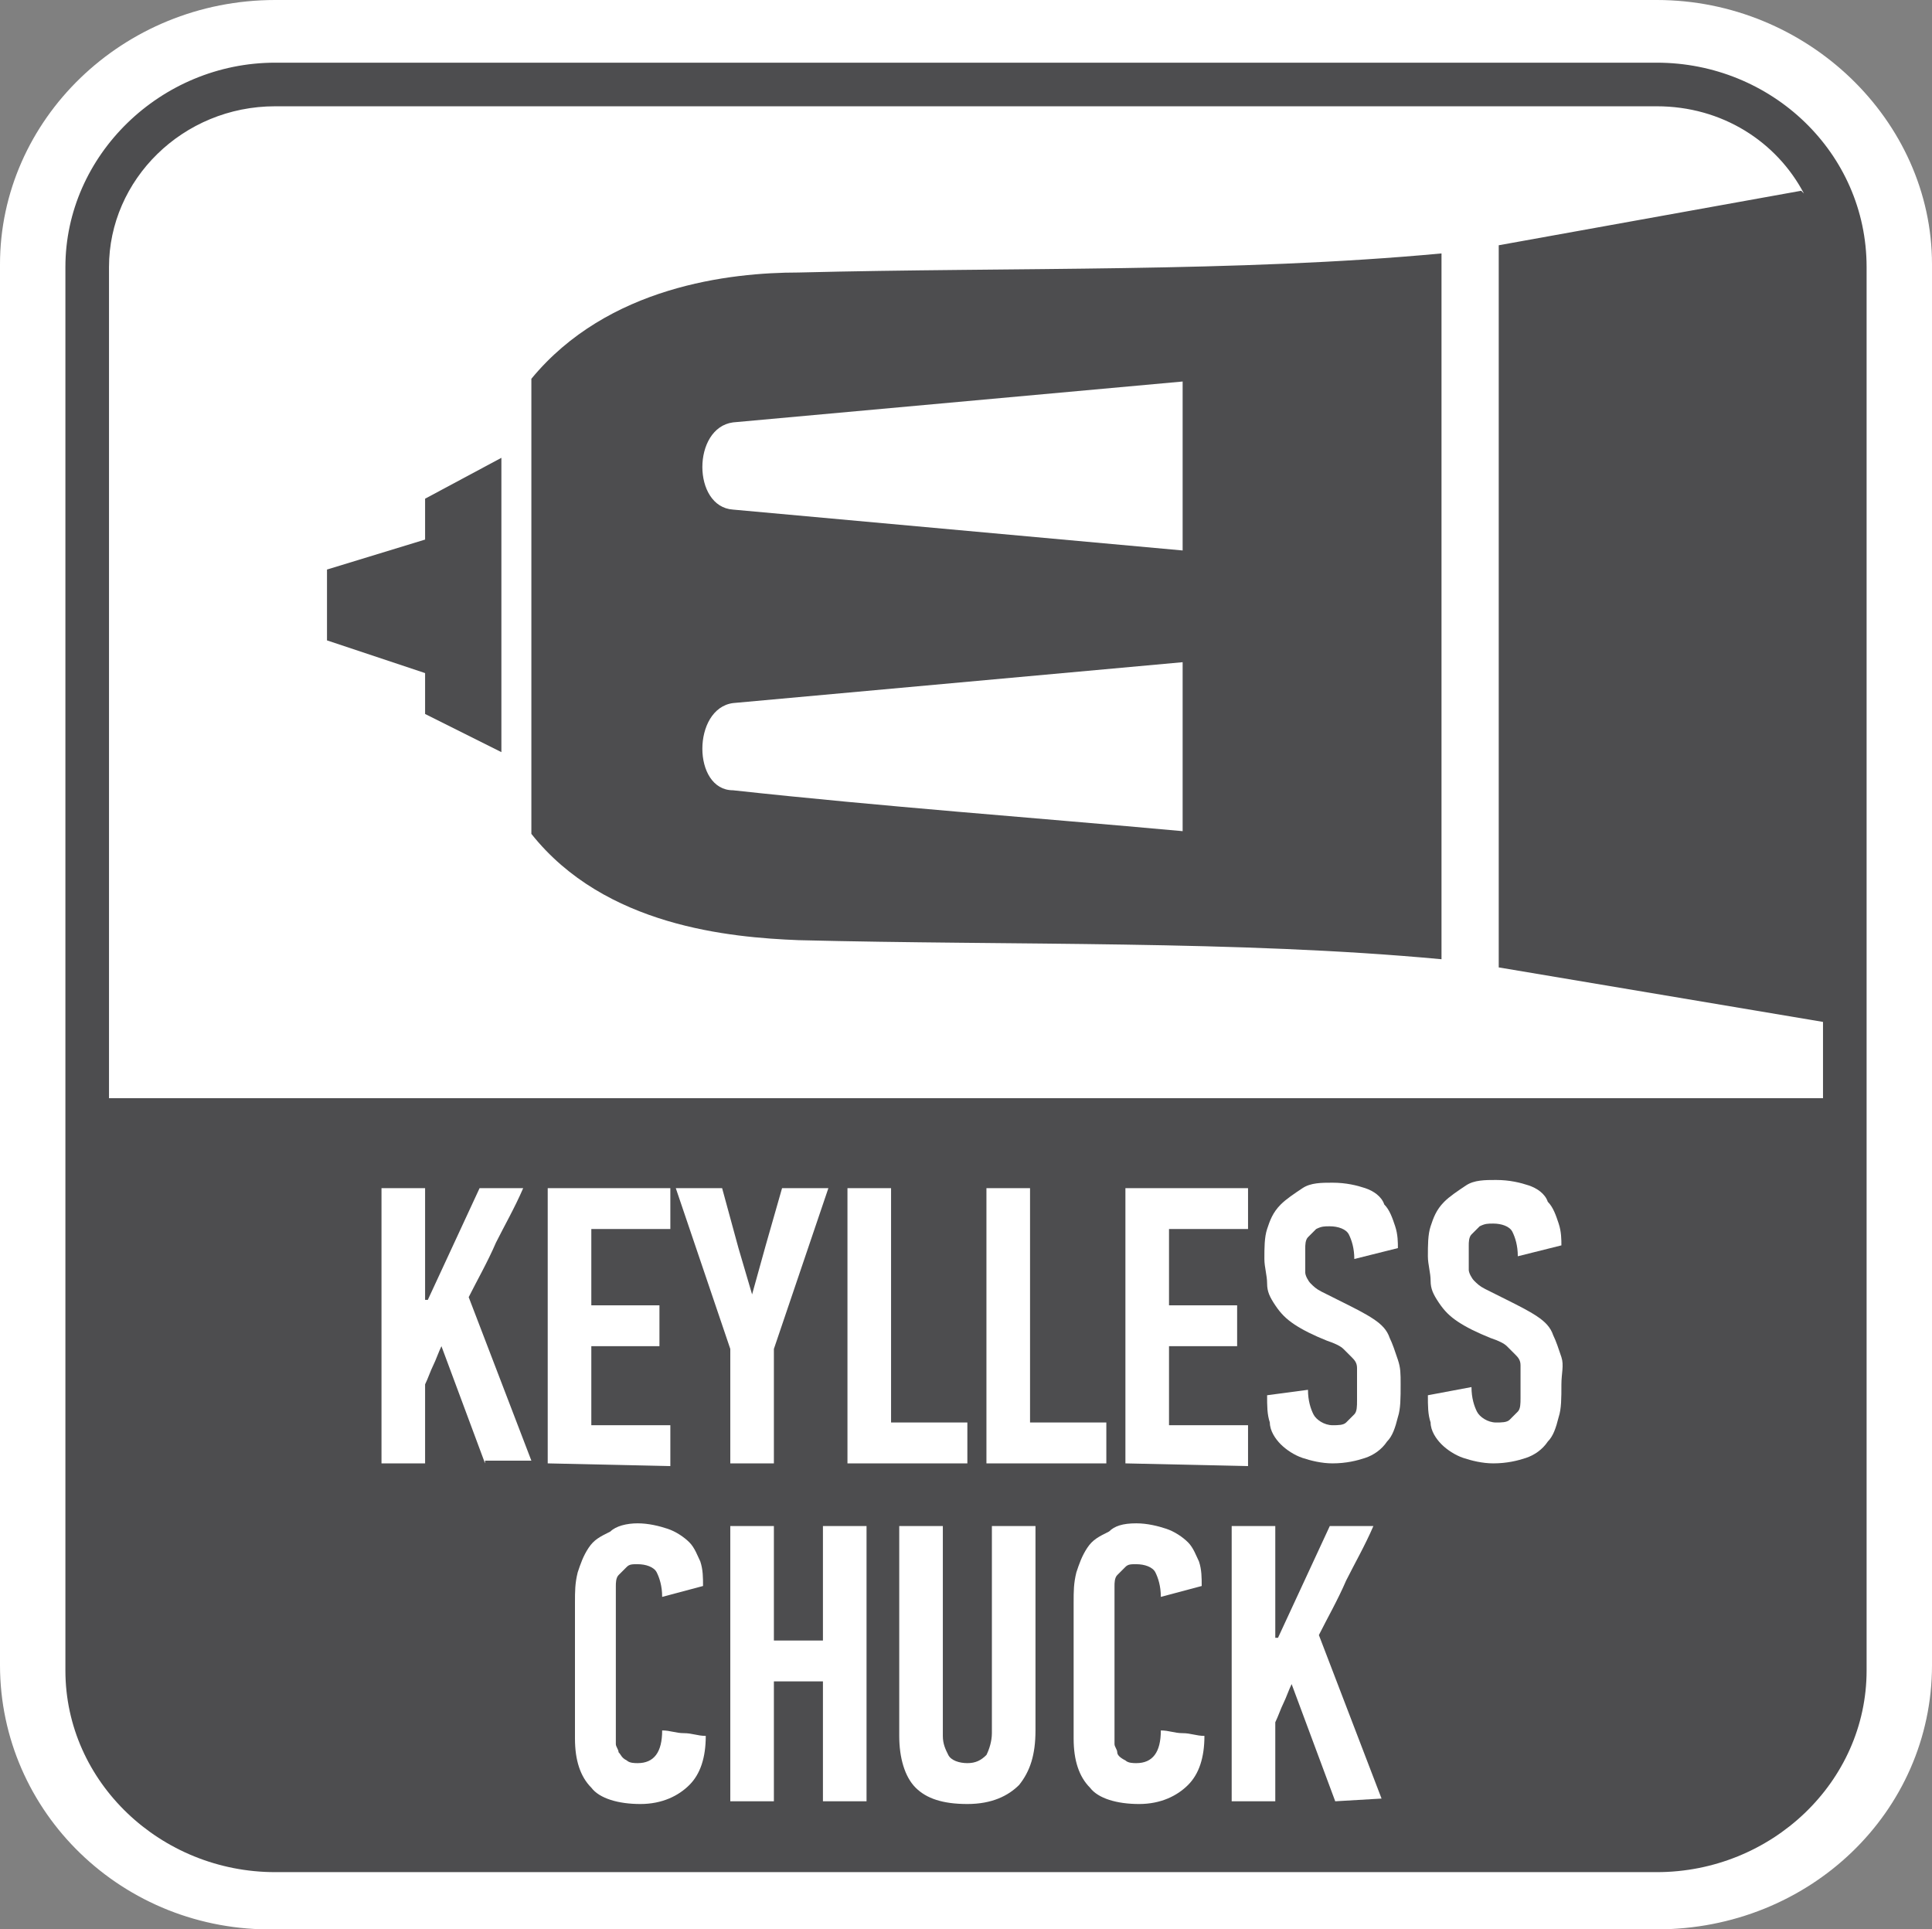 <?xml version="1.0" encoding="utf-8"?>
<!-- Generator: Adobe Illustrator 24.0.2, SVG Export Plug-In . SVG Version: 6.00 Build 0)  -->
<svg version="1.1" id="Layer_1" xmlns="http://www.w3.org/2000/svg" xmlns:xlink="http://www.w3.org/1999/xlink" x="0px" y="0px"
	 width="70.9px" height="70.8px" viewBox="0 0 70.9 70.8" style="enable-background:new 0 0 70.9 70.8;" xml:space="preserve">
<rect x="0" y="0" width="70.9" height="70.8" fill="#808080" stroke="none"/>
<style type="text/css">
	.st0{fill-rule:evenodd;clip-rule:evenodd;fill:#FFFFFF;}
	.st1{fill:#4D4D4F;}
	.st2{fill:#FFFFFF;}
	.st3{clip-path:url(#SVGID_2_);}
</style>
<path class="st0" d="M10.1,0h50.7c5.5,0,10.1,4.4,10.1,9.7v51.4c0,5.4-4.5,9.7-10.1,9.7H10.1C4.5,70.9,0,66.5,0,61.1V9.7
	C0,4.4,4.5,0,10.1,0z"/>
<polygon class="st1" points="15.6,19.8 12,20.9 12,23.5 15.6,24.7 15.6,26.2 18.4,27.6 18.4,23.3 18.4,21.2 18.4,16.8 15.6,18.3 "/>
<path class="st1" d="M43.4,20.2c-5.5-0.5-11-1-16.5-1.5c-1.5-0.1-1.5-3,0-3.2L43.4,14V20.2z M43.4,30.5c-5.5-0.5-11-0.9-16.5-1.5
	c-1.5,0-1.5-3,0-3.2l16.5-1.5V30.5z M19.5,13.9V22v0.6v8c2.7,3.4,7.3,3.8,9.8,3.9c7.9,0.2,16.1,0,23.6,0.7V22.6V22V9.3
	C45.4,10,37.2,9.8,29.3,10C26.8,10,22.3,10.5,19.5,13.9"/>
<path class="st1" d="M4,40.3V9.8c0-3.2,2.7-5.9,6.1-5.9h50.7c2.4,0,4.4,1.3,5.4,3.2L66.1,7L55,9v10.9v4.7v10.9l11.9,2v2.8H4z
	 M60.8,2.3H10.1c-4.2,0-7.7,3.4-7.7,7.5v51.5c0,4.1,3.5,7.4,7.7,7.4h50.7c4.2,0,7.7-3.3,7.7-7.4V9.8C68.5,5.6,65,2.3,60.8,2.3"/>
<g>
	<path class="st2" d="M17.8,53.7l-1.6-4.3c-0.1,0.2-0.2,0.5-0.3,0.7s-0.2,0.5-0.3,0.7v2.9H14V43.6h1.6v4.1h0.1l1.9-4.1h1.6
		c-0.3,0.7-0.7,1.4-1,2c-0.3,0.7-0.7,1.4-1,2l2.3,6h-1.7V53.7z"/>
	<path class="st2" d="M20.1,53.7V43.6h4.5v1.5h-2.9v2.8h2.5v1.5h-2.5v2.9h2.9v1.5L20.1,53.7L20.1,53.7z"/>
	<path class="st2" d="M27.6,47.5l0.5-1.8l0.6-2.1h1.7l-2,5.9v4.2h-1.6v-4.2l-2-5.9h1.7l0.6,2.2L27.6,47.5L27.6,47.5z"/>
	<path class="st2" d="M31.1,53.7V43.6h1.6v8.6h2.8v1.5C35.5,53.7,31.1,53.7,31.1,53.7z"/>
	<path class="st2" d="M36.2,53.7V43.6h1.6v8.6h2.8v1.5C40.6,53.7,36.2,53.7,36.2,53.7z"/>
	<path class="st2" d="M41.3,53.7V43.6h4.5v1.5h-2.9v2.8h2.5v1.5h-2.5v2.9h2.9v1.5L41.3,53.7L41.3,53.7z"/>
	<path class="st2" d="M51.4,50.8c0,0.5,0,0.9-0.1,1.2c-0.1,0.4-0.2,0.7-0.4,0.9c-0.2,0.3-0.5,0.5-0.8,0.6s-0.7,0.2-1.2,0.2
		c-0.4,0-0.8-0.1-1.1-0.2S47.2,53.2,47,53s-0.4-0.5-0.4-0.8c-0.1-0.3-0.1-0.6-0.1-1L48,51c0,0.4,0.1,0.7,0.2,0.9
		c0.1,0.2,0.4,0.4,0.7,0.4c0.2,0,0.4,0,0.5-0.1s0.2-0.2,0.3-0.3s0.1-0.3,0.1-0.5s0-0.4,0-0.6c0-0.2,0-0.4,0-0.6
		c0-0.2-0.1-0.3-0.2-0.4c-0.1-0.1-0.2-0.2-0.3-0.3s-0.3-0.2-0.6-0.3c-0.5-0.2-0.9-0.4-1.2-0.6c-0.3-0.2-0.5-0.4-0.7-0.7
		s-0.3-0.5-0.3-0.8s-0.1-0.6-0.1-0.9c0-0.4,0-0.8,0.1-1.1s0.2-0.6,0.5-0.9c0.2-0.2,0.5-0.4,0.8-0.6s0.7-0.2,1.1-0.2
		c0.5,0,0.9,0.1,1.2,0.2c0.3,0.1,0.6,0.3,0.7,0.6c0.2,0.2,0.3,0.5,0.4,0.8c0.1,0.3,0.1,0.6,0.1,0.8l-1.6,0.4c0-0.4-0.1-0.7-0.2-0.9
		c-0.1-0.2-0.4-0.3-0.7-0.3c-0.2,0-0.3,0-0.5,0.1c-0.1,0.1-0.2,0.2-0.3,0.3s-0.1,0.3-0.1,0.4c0,0.1,0,0.3,0,0.4c0,0.2,0,0.3,0,0.5
		c0,0.1,0.1,0.3,0.2,0.4c0.1,0.1,0.2,0.2,0.4,0.3s0.4,0.2,0.8,0.4c0.4,0.2,0.8,0.4,1.1,0.6c0.3,0.2,0.5,0.4,0.6,0.7
		c0.1,0.2,0.2,0.5,0.3,0.8S51.4,50.4,51.4,50.8z"/>
	<path class="st2" d="M57.3,50.8c0,0.5,0,0.9-0.1,1.2c-0.1,0.4-0.2,0.7-0.4,0.9c-0.2,0.3-0.5,0.5-0.8,0.6s-0.7,0.2-1.2,0.2
		c-0.4,0-0.8-0.1-1.1-0.2s-0.6-0.3-0.8-0.5s-0.4-0.5-0.4-0.8c-0.1-0.3-0.1-0.6-0.1-1l1.6-0.3c0,0.4,0.1,0.7,0.2,0.9
		c0.1,0.2,0.4,0.4,0.7,0.4c0.2,0,0.4,0,0.5-0.1s0.2-0.2,0.3-0.3s0.1-0.3,0.1-0.5s0-0.4,0-0.6c0-0.2,0-0.4,0-0.6
		c0-0.2-0.1-0.3-0.2-0.4c-0.1-0.1-0.2-0.2-0.3-0.3s-0.3-0.2-0.6-0.3c-0.5-0.2-0.9-0.4-1.2-0.6c-0.3-0.2-0.5-0.4-0.7-0.7
		s-0.3-0.5-0.3-0.8s-0.1-0.6-0.1-0.9c0-0.4,0-0.8,0.1-1.1s0.2-0.6,0.5-0.9c0.2-0.2,0.5-0.4,0.8-0.6s0.7-0.2,1.1-0.2
		c0.5,0,0.9,0.1,1.2,0.2c0.3,0.1,0.6,0.3,0.7,0.6c0.2,0.2,0.3,0.5,0.4,0.8c0.1,0.3,0.1,0.6,0.1,0.8l-1.6,0.4c0-0.4-0.1-0.7-0.2-0.9
		c-0.1-0.2-0.4-0.3-0.7-0.3c-0.2,0-0.3,0-0.5,0.1c-0.1,0.1-0.2,0.2-0.3,0.3s-0.1,0.3-0.1,0.4c0,0.1,0,0.3,0,0.4c0,0.2,0,0.3,0,0.5
		c0,0.1,0.1,0.3,0.2,0.4c0.1,0.1,0.2,0.2,0.4,0.3s0.4,0.2,0.8,0.4c0.4,0.2,0.8,0.4,1.1,0.6c0.3,0.2,0.5,0.4,0.6,0.7
		c0.1,0.2,0.2,0.5,0.3,0.8S57.3,50.4,57.3,50.8z"/>
</g>
<g>
	<g>
		<defs>
			<rect id="SVGID_1_" x="2.4" y="2.3" width="66.2" height="66.4"/>
		</defs>
		<clipPath id="SVGID_2_">
			<use xlink:href="#SVGID_1_"  style="overflow:visible;"/>
		</clipPath>
		<g class="st3">
			<path class="st2" d="M23.4,55.9c0.4,0,0.8,0.1,1.1,0.2c0.3,0.1,0.6,0.3,0.8,0.5c0.2,0.2,0.3,0.5,0.4,0.7c0.1,0.3,0.1,0.6,0.1,0.9
				l-1.5,0.4c0-0.4-0.1-0.7-0.2-0.9s-0.4-0.3-0.7-0.3c-0.2,0-0.3,0-0.4,0.1s-0.2,0.2-0.3,0.3c-0.1,0.1-0.1,0.3-0.1,0.4
				c0,0.1,0,0.3,0,0.4v5.1c0,0.1,0,0.2,0,0.3c0,0.1,0.1,0.2,0.1,0.3c0.1,0.1,0.1,0.2,0.3,0.3c0.1,0.1,0.3,0.1,0.4,0.1
				c0.6,0,0.9-0.4,0.9-1.2c0.3,0,0.5,0.1,0.8,0.1s0.5,0.1,0.8,0.1c0,0.8-0.2,1.4-0.6,1.8s-1,0.7-1.8,0.7S22,66,21.7,65.6
				c-0.4-0.4-0.6-1-0.6-1.8v-5c0-0.4,0-0.7,0.1-1.1c0.1-0.3,0.2-0.6,0.4-0.9c0.2-0.3,0.4-0.4,0.8-0.6C22.6,56,23,55.9,23.4,55.9z"/>
			<path class="st2" d="M30.2,66.1v-4.4h-1.8v4.4h-1.6V56h1.6v4.2h1.8V56h1.6v10.1H30.2z"/>
			<path class="st2" d="M38,56v7.5c0,0.9-0.2,1.5-0.6,2c-0.4,0.4-1,0.7-1.9,0.7S34,66,33.6,65.6S33,64.5,33,63.7V56h1.6v7.7
				c0,0.3,0.1,0.5,0.2,0.7c0.1,0.2,0.4,0.3,0.7,0.3s0.5-0.1,0.7-0.3c0.1-0.2,0.2-0.5,0.2-0.8V56H38z"/>
			<path class="st2" d="M41.7,55.9c0.4,0,0.8,0.1,1.1,0.2c0.3,0.1,0.6,0.3,0.8,0.5s0.3,0.5,0.4,0.7c0.1,0.3,0.1,0.6,0.1,0.9
				l-1.5,0.4c0-0.4-0.1-0.7-0.2-0.9c-0.1-0.2-0.4-0.3-0.7-0.3c-0.2,0-0.3,0-0.4,0.1c-0.1,0.1-0.2,0.2-0.3,0.3s-0.1,0.3-0.1,0.4
				c0,0.1,0,0.3,0,0.4v5.1c0,0.1,0,0.2,0,0.3c0,0.1,0.1,0.2,0.1,0.3s0.1,0.2,0.3,0.3c0.1,0.1,0.3,0.1,0.4,0.1c0.6,0,0.9-0.4,0.9-1.2
				c0.3,0,0.5,0.1,0.8,0.1s0.5,0.1,0.8,0.1c0,0.8-0.2,1.4-0.6,1.8c-0.4,0.4-1,0.7-1.8,0.7S40.3,66,40,65.6c-0.4-0.4-0.6-1-0.6-1.8
				v-5c0-0.4,0-0.7,0.1-1.1c0.1-0.3,0.2-0.6,0.4-0.9c0.2-0.3,0.4-0.4,0.8-0.6C40.9,56,41.2,55.9,41.7,55.9z"/>
			<path class="st2" d="M49,66.1l-1.6-4.3c-0.1,0.2-0.2,0.5-0.3,0.7s-0.2,0.5-0.3,0.7v2.9h-1.6V56h1.6v4.1h0.1l1.9-4.1h1.6
				c-0.3,0.7-0.7,1.4-1,2c-0.3,0.7-0.7,1.4-1,2l2.3,6L49,66.1L49,66.1z"/>
		</g>
	</g>
</g>
</svg>

